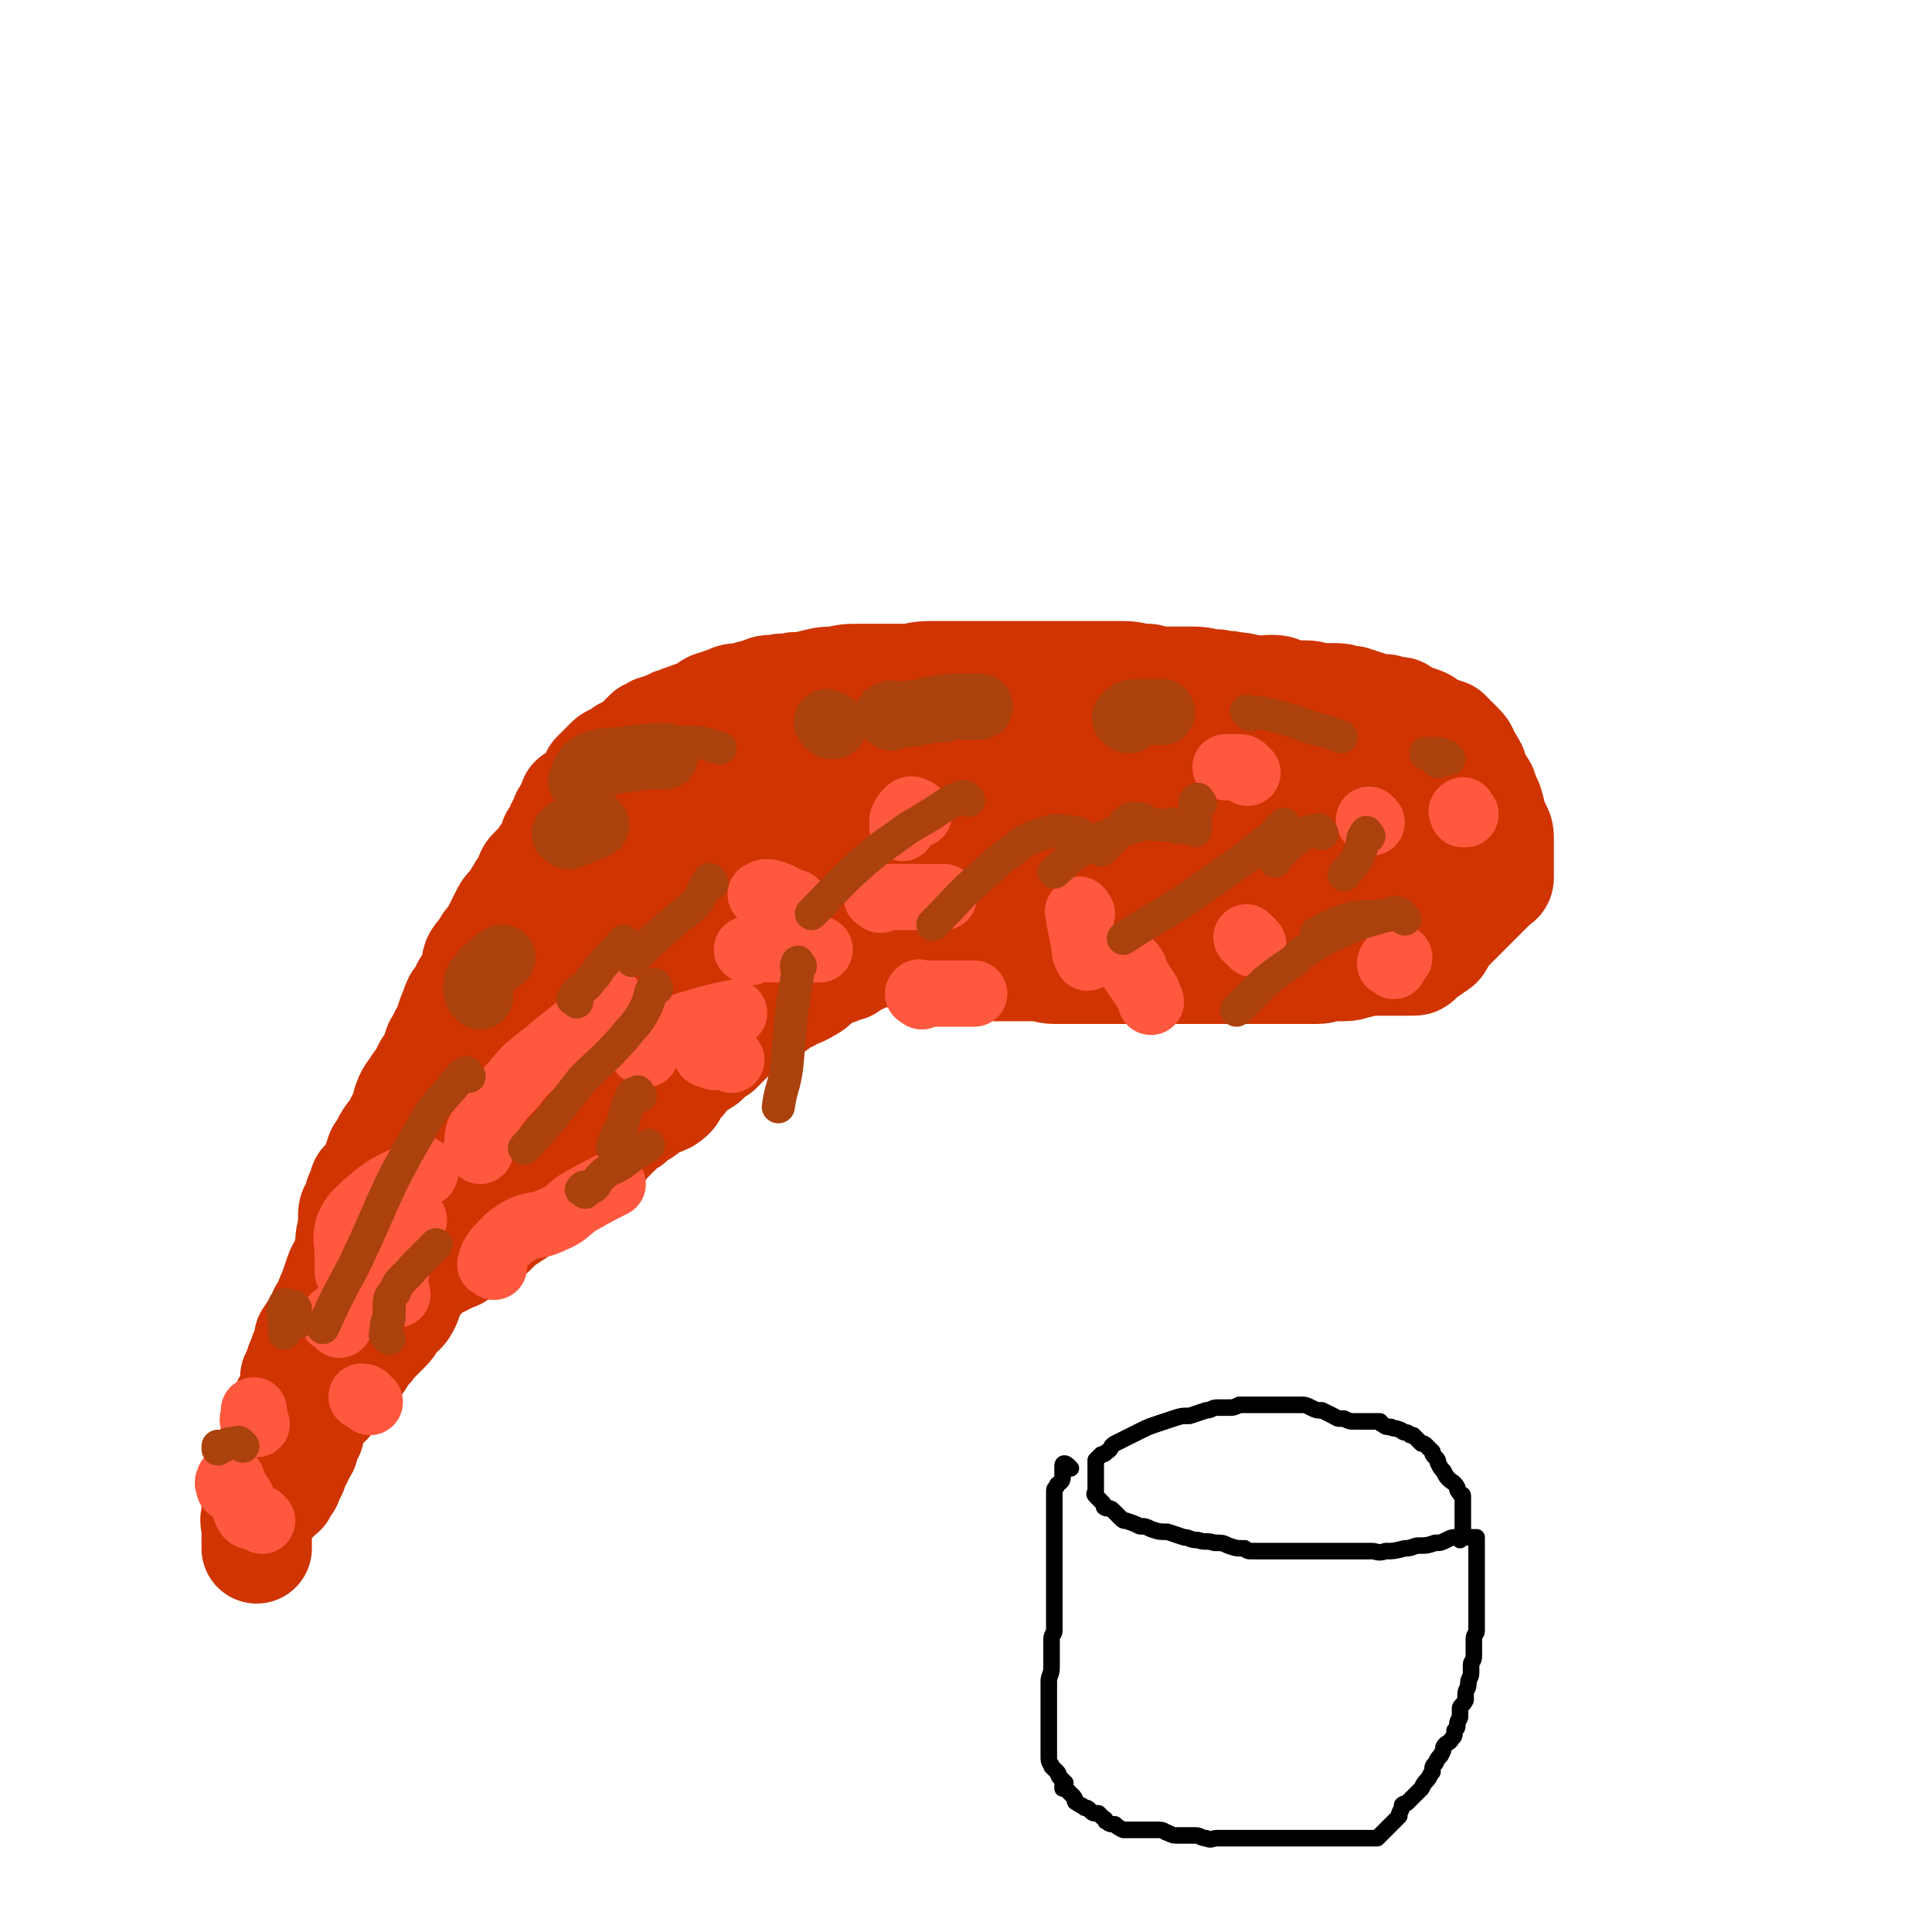 <svg viewBox='0 0 700 700' version='1.1' xmlns='http://www.w3.org/2000/svg' xmlns:xlink='http://www.w3.org/1999/xlink'><g fill='none' stroke='#CF3401' stroke-width='40' stroke-linecap='round' stroke-linejoin='round'><path d='M129,451c-1,-1 -1,-1 -1,-1 -1,-1 0,-1 0,-1 0,-1 0,-1 0,-1 0,-1 0,-1 0,-1 0,-1 0,-1 0,-1 0,-2 0,-2 0,-3 0,-1 0,-1 0,-3 0,-2 1,-2 2,-3 0,-3 0,-3 1,-5 1,-1 1,-1 1,-3 2,-2 2,-2 4,-5 1,-3 1,-3 2,-6 2,-2 1,-2 3,-5 1,-2 2,-2 3,-4 1,-2 1,-3 3,-5 1,-3 0,-3 1,-5 1,-3 2,-3 3,-5 1,-2 2,-2 3,-4 1,-3 1,-3 3,-5 1,-3 1,-3 2,-6 2,-2 1,-3 3,-5 1,-3 1,-3 2,-6 1,-2 1,-3 2,-5 2,-2 2,-2 3,-5 2,-2 2,-2 3,-4 1,-3 0,-3 1,-6 1,-2 2,-2 3,-4 1,-2 1,-2 3,-4 1,-2 1,-2 2,-4 1,-2 1,-2 2,-4 1,-2 1,-2 3,-4 1,-1 1,-2 2,-3 1,-2 1,-2 2,-3 1,-1 1,-2 2,-3 0,-1 0,-2 1,-3 1,-1 1,-1 3,-3 1,-1 1,-1 2,-3 1,-1 1,-1 2,-3 1,-1 1,-1 1,-3 1,-1 1,-1 2,-3 0,-1 0,-1 1,-2 1,-2 1,-2 1,-3 1,-1 1,-1 2,-3 1,-1 0,-1 1,-3 1,0 1,0 2,-1 0,0 0,0 1,-1 1,-1 1,-1 1,-1 1,-1 1,-1 2,-2 1,-1 0,-1 1,-2 1,-1 1,-1 1,-2 0,0 0,0 1,-1 1,-1 1,-1 1,-1 1,-1 1,-1 2,-2 0,0 0,0 1,-1 1,-1 2,-1 3,-1 1,-1 1,-1 2,-2 1,-1 1,0 2,-1 2,-1 2,-1 3,-2 0,0 0,0 1,-1 1,-1 1,-1 1,-1 1,-1 1,-1 2,-2 0,0 0,0 1,0 1,-1 1,-1 1,-1 1,-1 2,0 3,-1 1,0 1,-1 3,-1 1,-1 1,-1 2,-1 2,-1 2,-1 5,-2 2,-1 2,0 4,-1 2,-1 2,-2 4,-3 3,-1 3,-1 6,-2 2,-1 2,-1 5,-1 3,-1 3,-1 7,-2 2,-1 2,-1 5,-1 3,-1 4,0 7,-1 3,0 3,0 7,-1 4,-1 4,-1 8,-1 4,-1 4,-1 9,-1 4,0 4,0 8,0 4,0 4,0 8,0 4,0 4,-1 9,-1 4,0 4,0 8,0 5,0 5,0 9,0 4,0 4,0 9,0 5,0 5,0 10,0 5,0 5,0 9,0 5,0 5,0 9,0 4,0 4,0 8,0 4,0 4,0 8,0 4,0 4,1 9,1 4,1 4,1 8,1 4,0 4,0 8,0 5,0 4,1 9,1 3,1 3,0 6,1 4,0 4,1 7,1 3,1 3,0 7,0 3,0 3,1 6,2 3,0 3,0 6,0 3,0 3,1 6,1 2,0 2,0 5,0 3,0 3,1 6,1 3,1 3,1 6,2 3,1 3,1 6,1 3,1 3,1 5,1 3,2 3,2 6,3 3,1 3,1 5,3 3,1 3,1 6,2 2,2 2,2 4,4 2,2 2,2 3,5 1,1 1,1 2,3 1,1 0,2 1,3 1,3 2,3 3,5 1,3 1,3 2,5 1,3 1,3 1,5 1,2 1,2 2,4 1,2 1,2 1,5 0,1 0,2 0,4 0,1 0,1 0,2 0,1 0,1 0,3 0,1 0,1 0,2 0,1 0,1 0,2 0,1 -1,1 -1,1 -2,2 -2,2 -4,4 -1,1 -1,1 -2,2 -2,2 -2,2 -3,3 -1,1 -1,1 -3,3 -1,1 -1,1 -3,3 -1,1 -1,1 -2,2 -2,2 -2,2 -3,4 -1,2 -1,2 -3,3 -1,1 -1,1 -3,2 -1,1 -1,1 -1,1 -1,1 -1,1 -1,1 -1,1 -1,1 -2,1 -1,0 -1,0 -3,0 -2,0 -2,0 -3,0 -2,0 -2,0 -4,0 -2,0 -2,0 -4,0 -3,0 -3,0 -6,1 -2,0 -2,1 -5,1 -2,0 -2,0 -5,0 -2,0 -2,1 -5,1 -3,0 -3,0 -6,0 -2,0 -2,0 -5,0 -2,0 -2,0 -4,0 -2,0 -2,0 -4,0 -3,0 -3,0 -6,0 -3,0 -3,0 -6,0 -3,0 -3,0 -5,0 -3,0 -3,0 -5,0 -2,0 -2,0 -4,0 -2,0 -2,0 -4,0 -3,0 -3,0 -5,0 -2,0 -2,0 -3,0 -3,0 -3,0 -5,0 -2,0 -2,0 -4,0 -2,0 -2,0 -4,0 -2,0 -2,0 -4,0 -2,0 -2,0 -4,0 -3,0 -3,0 -6,0 -3,0 -3,0 -6,0 -2,0 -2,0 -5,0 -3,0 -3,-1 -7,-1 -2,0 -3,0 -5,0 -3,0 -3,0 -7,0 -3,0 -3,0 -5,0 -2,0 -3,0 -4,0 -2,0 -2,-1 -4,-1 -1,0 -1,0 -2,0 -2,0 -2,-1 -3,-1 -2,-1 -2,0 -5,0 -1,0 -1,0 -3,0 -1,0 -1,0 -3,-1 0,0 0,-1 -1,-1 -1,-1 -1,-1 -1,-1 -1,-1 -1,0 -2,0 -1,0 -1,0 -1,0 -1,0 -1,0 -2,0 0,0 0,0 -1,0 -1,0 -1,0 -1,0 -1,0 -1,0 -1,0 0,0 0,0 -1,0 -1,0 -1,0 -2,0 -2,0 -2,0 -3,0 -1,0 -1,0 -3,0 -1,0 -1,1 -3,2 -1,1 -1,0 -2,1 -2,1 -2,1 -3,2 -1,0 -1,0 -3,1 -2,1 -2,0 -4,1 -2,1 -2,2 -4,3 -2,2 -2,2 -4,3 -3,2 -3,1 -6,3 -3,1 -3,1 -5,3 -3,1 -3,1 -5,2 -2,2 -2,2 -3,3 -3,1 -3,1 -5,3 -2,2 -2,2 -4,4 -2,2 -2,2 -4,4 -3,2 -3,2 -5,4 -3,2 -4,2 -6,4 -2,3 -2,3 -4,5 -2,3 -1,3 -4,5 -2,1 -3,1 -5,2 -2,1 -2,2 -4,3 -2,1 -2,1 -4,3 -2,1 -2,1 -4,3 -2,2 -2,2 -4,4 -2,2 -2,3 -4,5 -3,2 -4,2 -7,4 -2,1 -2,1 -4,3 -2,1 -2,1 -4,3 -1,1 -1,2 -3,3 -2,2 -2,1 -4,3 -2,1 -2,1 -4,3 -1,1 -2,1 -3,2 -3,2 -3,2 -5,3 -2,2 -2,2 -4,4 -2,1 -2,1 -4,2 -2,2 -2,2 -4,3 -2,2 -2,2 -4,3 -1,1 -2,1 -3,1 -1,1 -1,1 -3,2 0,0 0,0 -1,0 -1,0 -1,0 -2,1 0,0 0,1 -1,1 0,0 -1,0 -1,0 -2,0 -1,1 -3,1 0,0 0,0 -1,0 -1,0 -1,0 -1,0 '/><path d='M161,450c-1,-1 -2,-1 -1,-1 0,-1 0,0 1,0 1,1 1,1 1,1 1,1 0,1 0,2 -1,0 -1,0 -2,0 -1,0 -1,0 -1,0 -1,1 -1,1 -2,2 0,0 -1,0 -1,1 0,1 0,1 0,1 -1,2 -1,1 -2,3 -1,1 0,1 -1,2 -1,2 -1,2 -2,3 -1,2 -2,2 -3,4 -1,2 0,2 -1,4 -1,2 -1,2 -2,3 -2,2 -2,1 -3,3 -1,2 -1,2 -3,4 -2,2 -2,2 -4,4 -2,3 -2,2 -4,5 -1,2 -1,2 -3,4 -1,2 -1,2 -3,4 -1,1 -2,1 -3,3 -1,1 -1,1 -1,2 -1,2 -1,2 -2,3 -1,2 -2,1 -3,3 -2,2 -2,2 -3,5 -1,2 -1,2 -1,4 -1,2 -1,2 -2,4 0,2 0,1 -1,3 -1,1 -1,1 -1,2 -1,2 -1,2 -2,3 0,2 0,2 -1,3 -1,2 -1,2 -1,3 -1,1 -1,1 -2,3 0,1 -1,0 -1,1 -1,1 -1,1 -2,2 0,0 0,0 -1,1 -1,1 -1,1 -1,1 -1,1 -1,1 -2,2 0,0 0,0 -1,1 -1,1 -1,1 -1,2 -1,1 0,1 0,3 0,1 0,1 0,1 0,1 0,1 0,2 0,0 0,0 0,1 0,1 0,1 0,1 0,1 0,1 0,2 0,0 0,1 0,1 0,-2 0,-3 0,-5 0,-2 0,-2 0,-5 0,-2 0,-2 0,-4 0,-3 0,-3 0,-6 0,-2 0,-2 1,-5 1,-4 1,-4 3,-7 1,-3 1,-3 3,-6 1,-3 0,-3 1,-6 1,-3 1,-3 2,-5 1,-4 2,-4 3,-7 1,-3 1,-3 1,-6 1,-2 1,-2 2,-5 1,-2 1,-3 2,-5 1,-2 1,-2 1,-4 2,-3 2,-3 4,-6 1,-3 1,-3 3,-6 1,-3 1,-3 2,-5 1,-3 1,-3 2,-6 1,-3 2,-3 3,-6 1,-2 0,-2 1,-5 0,-3 0,-3 1,-5 1,-3 1,-3 2,-6 1,-4 1,-4 3,-8 2,-3 2,-3 4,-7 3,-4 3,-3 6,-7 2,-4 2,-4 4,-7 2,-4 2,-4 4,-7 2,-2 2,-2 4,-5 2,-3 2,-3 4,-6 2,-2 3,-2 5,-5 1,-2 1,-2 3,-4 1,-1 1,-1 3,-3 1,-1 1,-1 2,-2 1,-1 1,-1 2,-2 1,-1 1,-1 1,-1 1,-1 1,-1 1,-2 0,0 0,0 0,0 '/><path d='M262,327c-1,-1 -1,-1 -1,-1 -1,-1 -1,0 -1,0 -1,1 -1,0 -2,1 -1,1 -1,1 -2,2 -2,1 -2,1 -3,2 -2,1 -2,1 -4,3 -3,2 -3,2 -6,5 -4,2 -4,2 -7,5 -4,3 -4,3 -7,7 -5,5 -4,6 -9,11 -4,5 -4,5 -8,10 -4,4 -4,4 -7,8 -4,5 -4,5 -7,10 -3,4 -3,4 -5,8 -3,4 -3,4 -6,8 -2,4 -2,4 -4,7 -2,4 -2,4 -4,8 -3,3 -3,3 -6,7 -2,3 -2,2 -5,5 -3,3 -3,3 -6,6 -2,2 -2,2 -4,4 -2,2 -1,2 -3,4 -1,2 -2,2 -4,4 -1,1 0,2 -1,4 -1,1 -1,1 -2,3 0,1 0,1 -1,3 0,1 -1,1 -1,1 -1,1 0,2 0,2 1,-1 2,-1 3,-3 4,-3 4,-3 7,-6 5,-6 5,-6 10,-12 6,-8 6,-8 13,-16 7,-8 7,-8 14,-15 8,-8 8,-8 16,-16 8,-7 8,-7 16,-14 8,-7 8,-7 16,-14 9,-6 9,-6 17,-12 7,-6 7,-6 15,-11 6,-4 7,-4 14,-8 5,-4 4,-4 10,-7 4,-4 5,-3 9,-7 5,-3 5,-3 9,-7 4,-2 3,-3 7,-6 1,-1 2,-1 4,-2 0,-1 0,-1 1,-2 0,0 2,0 1,0 -1,0 -2,0 -3,0 -3,1 -3,1 -6,2 -4,2 -4,1 -9,3 -6,2 -6,2 -11,4 -5,2 -5,2 -11,5 -6,2 -6,2 -12,5 -5,3 -5,3 -11,6 -5,3 -5,3 -10,6 -6,3 -5,3 -11,6 -5,3 -5,3 -10,6 -5,3 -5,3 -9,6 -5,3 -5,3 -9,6 -4,3 -3,3 -7,6 -3,2 -3,2 -7,4 -2,2 -2,2 -5,3 -1,1 -1,1 -3,2 -1,1 -1,1 -3,1 0,1 0,1 -1,1 0,0 0,0 -1,0 -1,0 -1,0 -1,0 -1,0 -1,0 -1,0 -1,0 0,0 0,-1 0,-1 0,-1 0,-3 0,-4 -1,-5 0,-9 1,-5 2,-5 4,-10 3,-5 3,-5 7,-10 3,-5 3,-5 6,-9 6,-7 6,-7 12,-13 4,-5 4,-5 9,-11 5,-6 4,-6 10,-12 4,-5 4,-5 9,-9 6,-6 6,-6 12,-10 4,-3 4,-3 8,-6 6,-3 6,-2 11,-5 6,-3 6,-3 12,-5 5,-2 5,-2 10,-3 4,-1 4,-1 9,-2 5,-1 5,-1 10,-1 4,-1 4,-1 8,-1 4,0 4,0 7,0 5,0 5,0 9,0 3,0 3,0 5,0 3,0 3,0 6,0 2,0 2,0 4,0 0,0 0,0 0,0 0,0 0,0 1,0 0,0 -1,1 -1,1 -1,1 -1,1 -1,1 -2,2 -1,2 -3,3 -3,2 -3,2 -6,4 -4,2 -4,1 -8,3 -6,3 -6,3 -11,6 -5,3 -5,3 -10,6 -8,5 -8,5 -17,9 -6,4 -6,3 -12,7 -7,4 -7,5 -14,10 -7,4 -8,3 -16,7 -6,3 -5,3 -11,6 -6,3 -6,3 -12,6 -6,2 -6,2 -12,4 -4,2 -4,2 -8,3 -3,0 -3,0 -5,0 -2,0 -2,0 -3,0 -1,0 -1,0 -1,0 -1,0 -2,0 -1,0 0,0 0,0 1,0 3,-1 3,-2 7,-3 4,-2 4,-2 8,-5 6,-2 6,-2 11,-5 9,-5 9,-5 18,-10 11,-4 11,-5 22,-8 8,-4 9,-3 18,-6 9,-3 9,-3 19,-5 9,-2 9,-2 17,-4 10,-2 10,-2 19,-4 10,-3 10,-2 19,-5 6,-1 6,-2 12,-3 9,-2 9,-1 18,-3 8,-1 8,-1 15,-3 6,0 6,0 11,-1 6,0 6,0 12,0 5,0 5,0 9,0 4,0 4,0 8,0 5,0 5,0 9,0 3,0 3,1 7,2 4,0 4,0 8,0 3,0 3,0 7,0 2,0 2,0 4,0 1,0 1,0 2,0 1,0 2,0 2,0 -1,0 -1,0 -2,0 -2,1 -1,1 -3,2 -2,1 -2,1 -5,1 -5,1 -5,1 -10,1 -6,1 -6,1 -12,1 -7,0 -7,1 -13,1 -8,1 -8,0 -16,2 -11,1 -11,1 -22,4 -10,2 -10,1 -20,4 -11,3 -11,3 -21,7 -10,3 -10,3 -20,6 -9,3 -9,2 -18,6 -6,2 -6,3 -12,7 -6,3 -6,2 -12,5 -5,2 -5,3 -10,5 -3,1 -3,1 -6,2 -2,1 -2,1 -4,3 -1,0 -1,0 -2,0 0,0 -1,0 0,0 0,0 0,0 1,0 3,0 3,0 6,-1 3,0 3,0 6,-1 9,-2 9,-2 18,-4 10,-2 10,-2 21,-4 14,-2 14,-3 28,-5 14,-3 14,-3 27,-6 13,-2 13,-3 25,-5 9,-1 9,-1 18,-2 5,-1 5,0 9,-1 6,-1 6,-2 12,-2 6,-1 6,-1 11,-2 5,0 5,0 9,0 4,0 4,0 7,0 2,0 2,-1 4,-1 2,0 2,0 3,0 2,0 2,0 5,0 1,0 1,0 2,0 1,0 1,0 2,0 1,0 1,0 2,0 0,0 0,0 1,0 0,0 -1,1 -1,1 -1,1 -1,1 -3,2 -2,1 -2,1 -4,1 -2,1 -2,1 -5,2 -6,1 -6,1 -12,3 -6,1 -6,1 -12,3 -7,2 -6,2 -13,4 -7,2 -7,2 -14,3 -6,1 -6,1 -11,2 -7,0 -7,0 -14,1 -5,0 -5,0 -9,1 -5,1 -5,1 -9,3 -4,1 -4,1 -9,2 -4,1 -4,1 -8,1 -3,1 -3,1 -5,2 -2,0 -2,0 -3,1 -1,1 -1,1 -2,1 0,0 -1,0 0,0 1,0 2,0 4,0 2,0 2,0 4,0 4,0 4,0 7,0 5,0 5,1 10,1 4,0 4,0 8,0 6,0 6,1 11,2 7,0 7,0 13,0 6,0 6,0 13,0 6,0 6,0 12,0 5,0 5,0 11,0 5,0 5,0 9,0 4,0 4,0 8,0 3,0 3,0 6,0 3,0 3,-1 6,-2 3,0 3,0 6,-1 3,-1 3,-1 7,-3 3,-1 3,-1 7,-2 2,-2 2,-2 4,-3 3,-2 3,-1 5,-3 0,-1 0,-1 1,-2 0,0 0,-1 0,-1 0,-1 0,-1 0,-2 0,-1 0,-1 0,-2 0,-1 0,-1 0,-3 0,-1 0,-1 0,-3 0,-1 0,-1 0,-2 0,-2 0,-2 0,-3 0,0 0,0 0,-1 0,-1 0,-1 0,-1 0,-1 0,-1 0,-2 0,0 1,0 1,-1 0,-1 0,-1 0,-1 1,-2 1,-2 2,-3 1,-1 1,-1 1,-1 2,-2 2,-2 3,-3 0,0 0,0 1,-1 1,-1 1,-1 1,-1 1,-1 0,-1 0,-2 0,0 0,0 0,-1 0,-1 0,-1 0,-2 0,0 -1,0 -1,0 -1,0 0,0 0,-1 '/></g>
<g fill='none' stroke='#FE583F' stroke-width='24' stroke-linecap='round' stroke-linejoin='round'><path d='M95,551c-1,-1 -1,-1 -1,-1 -2,-1 -3,0 -4,-1 -2,-3 -1,-4 -3,-7 -1,-2 -2,-1 -4,-3 0,-1 0,-1 0,-1 -1,-1 0,-1 0,-2 0,0 0,0 1,0 '/><path d='M93,516c-1,-1 -1,-1 -1,-1 -1,-1 0,-1 0,-1 0,-1 0,-1 0,-1 0,-1 0,-1 0,-1 0,-1 0,-1 0,-1 '/><path d='M122,479c-1,-1 -2,-1 -1,-1 0,-1 0,-1 1,0 1,1 1,1 1,2 '/><path d='M134,508c-1,-1 -1,-1 -1,-1 -1,-1 -1,-1 -2,-1 '/><path d='M179,459c-1,-1 -2,-1 -1,-1 0,-3 1,-3 2,-5 4,-4 3,-4 8,-7 5,-3 6,-1 12,-4 5,-2 5,-3 9,-6 7,-4 7,-4 13,-7 '/><path d='M265,384c-1,-1 -1,-1 -1,-1 -3,-1 -3,0 -5,0 -1,0 -1,-1 -3,-1 '/><path d='M154,425c-1,-1 -1,-2 -1,-1 -2,0 -3,0 -4,2 -8,4 -9,4 -16,10 -4,4 -5,4 -7,9 -1,5 0,5 0,10 0,3 0,3 0,6 '/><path d='M144,469c-1,-1 -1,-1 -1,-1 -1,-2 0,-2 0,-3 1,-6 0,-6 2,-12 1,-5 2,-5 5,-11 '/><path d='M174,417c-1,-1 -2,-1 -1,-1 0,-5 0,-5 2,-9 5,-7 5,-8 11,-14 6,-8 7,-7 15,-14 10,-8 10,-8 21,-16 '/><path d='M234,382c-1,-1 -2,-1 -1,-1 0,-2 1,-3 2,-4 4,-2 5,-2 9,-4 6,-2 6,-2 13,-4 4,-1 4,-1 9,-2 '/><path d='M392,331c-1,-1 -1,-2 -1,-1 -1,0 0,1 0,3 1,5 1,5 2,10 0,2 0,2 1,4 '/><path d='M277,325c-1,-1 -2,-1 -1,-1 1,-1 2,-1 5,0 3,1 3,2 7,3 '/><path d='M272,345c-1,-1 -2,-1 -1,-1 4,-1 5,0 10,0 5,0 5,0 10,0 3,0 3,0 6,0 '/><path d='M411,351c-1,-1 -1,-2 -1,-1 -1,0 0,1 0,1 2,3 2,3 4,6 2,3 2,3 3,6 '/><path d='M334,361c-1,-1 -2,-1 -1,-1 0,-1 0,0 1,0 2,0 2,0 4,0 6,0 6,0 11,0 2,0 2,0 4,0 '/><path d='M319,326c-1,-1 -2,-1 -1,-1 0,-1 1,0 2,0 3,0 4,0 7,0 8,0 8,0 15,0 '/><path d='M453,341c-1,-1 -2,-2 -1,-1 0,0 1,1 2,2 '/><path d='M505,350c-1,-1 -2,-1 -1,-1 0,-1 0,-1 1,-1 1,-1 1,-1 2,-1 '/><path d='M531,295c-1,-1 -1,-2 -1,-1 -1,0 0,0 0,1 '/><path d='M497,298c-1,-1 -1,-1 -1,-1 '/><path d='M452,280c-1,-1 -1,-1 -1,-1 -1,-1 -1,-1 -2,-1 -1,0 -1,0 -1,0 -1,0 -1,0 -2,0 -1,0 -1,0 -2,0 '/><path d='M333,295c-1,-1 -1,-1 -1,-1 -2,-1 -2,-1 -3,0 -1,1 -1,1 -2,3 0,1 0,1 0,3 '/></g>
<g fill='none' stroke='#AB410D' stroke-width='24' stroke-linecap='round' stroke-linejoin='round'><path d='M174,361c-1,-1 -1,-1 -1,-1 -1,-2 0,-2 0,-4 0,-1 0,-1 1,-1 0,-1 0,-1 1,-2 1,-2 1,-1 3,-3 2,-2 2,-2 4,-3 '/><path d='M206,303c-1,-1 -2,-1 -1,-1 0,-1 0,0 1,0 3,0 3,0 5,-1 2,-1 2,-1 5,-2 '/><path d='M212,284c-1,-1 -2,-1 -1,-1 0,-2 1,-3 2,-5 2,-1 2,-1 5,-2 5,-1 5,0 10,-1 7,-1 7,-1 13,-1 '/><path d='M301,263c-1,-1 -2,-2 -1,-1 0,0 1,0 2,1 '/><path d='M409,261c-1,-1 -2,-1 -1,-1 1,-2 2,-2 5,-2 2,0 2,0 3,0 2,0 3,0 5,0 '/><path d='M323,260c-1,-1 -2,-1 -1,-1 1,-1 2,0 5,0 9,-1 9,-2 18,-3 5,0 5,0 10,0 '/></g>
<g fill='none' stroke='#AB410D' stroke-width='12' stroke-linecap='round' stroke-linejoin='round'><path d='M243,270c-1,-1 -2,-1 -1,-1 1,-1 2,0 4,0 3,0 3,0 6,0 4,0 4,1 9,2 '/><path d='M330,264c-1,-1 -1,-1 -1,-1 -1,-1 -1,0 -1,0 -1,0 -1,0 -1,0 0,0 0,0 1,0 4,0 4,0 9,0 3,0 3,0 6,0 '/><path d='M453,259c-1,-1 -2,-2 -1,-1 3,0 4,0 8,1 8,2 8,2 16,5 5,1 5,1 10,3 '/><path d='M525,275c-1,-1 -1,-1 -1,-1 -2,-1 -3,-1 -5,-1 -1,0 -1,0 -2,0 0,0 -1,0 0,0 0,1 1,0 2,1 1,1 1,1 2,2 '/><path d='M435,291c-1,-1 -1,-2 -1,-1 -1,0 -1,0 -1,1 0,4 0,4 0,7 0,2 0,2 0,3 '/><path d='M427,300c-1,-1 -1,-1 -1,-1 -2,-1 -2,0 -4,0 -5,0 -5,-1 -9,0 -5,1 -5,2 -10,3 -5,2 -5,2 -9,5 -7,3 -6,4 -12,9 '/><path d='M466,300c-1,-1 -1,-2 -1,-1 -2,1 -2,2 -4,4 -5,4 -5,4 -10,8 -10,7 -10,7 -20,14 -12,8 -12,7 -24,15 '/><path d='M508,332c-1,-1 -1,-1 -1,-1 -2,-1 -2,0 -3,0 -8,3 -9,2 -17,6 -7,3 -7,3 -13,7 -3,1 -3,2 -5,4 -6,4 -6,4 -11,8 -5,5 -5,5 -10,10 '/><path d='M509,333c-1,-1 -1,-1 -1,-1 -5,-1 -5,0 -10,0 -5,0 -5,0 -9,1 -4,1 -4,1 -8,3 -2,1 -2,1 -4,2 '/><path d='M479,302c-1,-1 -1,-2 -1,-1 -4,0 -4,0 -7,2 -4,3 -4,3 -7,6 -2,1 -1,1 -2,3 '/><path d='M496,303c-1,-1 -1,-2 -1,-1 -2,2 -1,3 -2,6 -2,5 -3,5 -6,9 '/><path d='M415,298c-1,-1 -1,-1 -1,-1 -1,-1 -1,0 -2,0 -2,0 -2,-1 -3,0 -3,2 -2,2 -4,5 -3,3 -3,3 -6,6 '/><path d='M392,303c-1,-1 -1,-1 -1,-1 -6,-1 -7,-2 -13,0 -6,2 -6,2 -11,6 -6,4 -6,5 -12,10 -9,8 -8,8 -17,17 '/><path d='M351,290c-1,-1 -1,-1 -1,-1 -1,-1 -1,0 -2,0 -3,1 -3,1 -6,3 -6,4 -6,4 -13,8 -8,6 -9,6 -17,13 -9,8 -9,9 -18,18 '/><path d='M258,320c-1,-1 -1,-2 -1,-1 -2,2 -2,4 -4,7 -4,5 -5,4 -10,9 -7,6 -7,6 -14,13 '/><path d='M232,397c-1,-1 -1,-2 -1,-1 -1,0 -2,0 -2,1 -3,6 -2,6 -4,12 -2,3 -2,3 -3,7 '/><path d='M290,350c-1,-1 -1,-2 -1,-1 -1,1 0,2 0,4 -1,6 -1,6 -2,12 -1,11 -1,11 -2,22 -1,7 -2,7 -3,14 '/><path d='M238,358c-1,-1 -1,-2 -1,-1 -2,3 -1,4 -3,8 -3,6 -4,6 -8,11 -7,8 -8,8 -15,15 -10,13 -10,13 -21,25 '/><path d='M170,390c-1,-1 -1,-2 -1,-1 -1,0 -1,0 -2,1 -8,10 -9,9 -15,20 -14,24 -12,24 -24,49 -6,11 -6,11 -11,22 '/><path d='M108,479c-1,-1 -1,-1 -1,-1 -1,-2 0,-2 0,-3 0,-1 0,-1 0,-1 -1,-1 -1,-1 -3,-1 0,0 -1,-1 -1,0 -1,3 0,3 0,7 0,1 0,1 0,3 '/><path d='M88,524c-1,-1 -1,-1 -1,-1 -1,-1 -1,0 -3,0 -1,0 -1,0 -3,1 -1,0 -2,0 -2,0 0,0 0,1 0,1 '/><path d='M141,485c-1,-1 -1,-1 -1,-1 -1,-1 0,-1 0,-1 0,-1 0,-2 0,-3 0,-1 1,-1 1,-3 0,-1 0,-2 0,-3 0,-3 0,-4 2,-6 2,-5 3,-4 7,-9 4,-4 4,-4 8,-8 '/><path d='M212,432c-1,-1 -2,-1 -1,-1 0,-1 1,-1 2,-1 1,0 1,0 2,0 1,-1 1,-2 3,-4 3,-3 4,-2 8,-5 4,-3 4,-3 9,-6 '/><path d='M209,363c-1,-1 -2,-1 -1,-1 0,-1 0,-1 1,-2 3,-3 3,-2 5,-5 2,-2 2,-2 3,-4 5,-6 5,-5 9,-10 '/></g>
<g fill='none' stroke='#000000' stroke-width='6' stroke-linecap='round' stroke-linejoin='round'><path d='M388,532c-1,-1 -1,-1 -1,-1 -1,-1 -2,-1 -2,0 0,1 0,1 0,2 0,1 0,1 0,2 0,2 -1,2 -2,3 0,1 -1,1 -1,2 0,1 0,1 0,3 0,1 0,1 0,2 0,2 0,2 0,3 0,2 0,2 0,5 0,1 0,1 0,3 0,1 0,1 0,3 0,2 0,2 0,4 0,2 0,2 0,4 0,2 0,2 0,4 0,2 0,2 0,4 0,2 0,2 0,4 0,2 0,2 0,4 0,2 0,2 0,4 0,2 0,2 0,4 0,1 -1,1 -1,3 0,1 0,1 0,2 0,2 0,2 0,3 0,1 0,1 0,3 0,1 0,1 0,2 0,3 -1,3 -1,5 0,2 0,2 0,4 0,2 0,2 0,4 0,2 0,2 0,4 0,2 0,2 0,3 0,2 0,2 0,3 0,1 0,1 0,2 0,1 0,1 0,3 0,1 0,1 0,2 0,2 0,2 0,3 0,2 1,2 1,3 1,1 1,1 2,2 1,1 0,1 1,2 1,1 1,1 2,2 0,0 -1,0 -1,1 0,0 0,0 0,1 0,0 1,0 1,0 1,1 1,1 2,2 0,0 0,0 1,1 1,1 0,2 1,2 1,1 2,1 3,2 1,0 1,0 2,1 1,1 1,1 3,1 1,1 1,1 2,2 1,0 0,1 1,1 1,1 2,1 3,1 1,1 1,1 3,2 1,0 1,0 3,0 1,0 1,0 2,0 2,0 2,0 4,0 2,0 2,0 4,0 2,0 2,1 3,1 2,1 2,1 4,1 2,0 2,0 3,0 1,0 1,0 3,0 2,0 2,1 4,1 2,1 2,0 4,0 2,0 2,0 4,0 2,0 2,0 4,0 2,0 2,0 4,0 2,0 2,0 4,0 2,0 2,0 5,0 2,0 2,0 5,0 2,0 2,0 4,0 2,0 2,0 3,0 2,0 2,0 3,0 2,0 2,0 3,0 1,0 1,0 3,0 1,0 1,0 2,0 2,0 2,0 3,0 1,0 1,0 3,0 1,0 1,0 3,0 1,0 1,0 2,0 1,0 1,0 2,0 1,0 1,0 1,0 1,-1 1,-1 2,-2 1,-1 1,-1 2,-2 0,0 0,0 1,-1 1,-1 1,-1 1,-1 1,-1 1,-1 2,-2 0,0 0,-1 0,-1 1,-2 1,-2 1,-3 1,-1 1,0 2,-1 1,-1 1,-1 3,-3 1,-1 1,-1 2,-2 1,-2 1,-2 2,-3 1,-1 1,-2 2,-3 0,-2 0,-2 1,-3 1,-2 1,-2 2,-3 1,-2 1,-2 1,-3 1,-2 2,-1 3,-3 1,-1 1,-1 1,-3 1,-1 1,-1 1,-2 0,-2 1,-2 1,-3 0,-2 0,-2 0,-3 0,-1 1,-1 2,-3 0,-1 0,-1 0,-2 0,-2 1,-2 1,-4 0,-2 1,-2 1,-4 0,-1 0,-1 0,-3 0,-1 1,-1 1,-3 0,-1 0,-2 0,-4 0,-1 0,-1 0,-2 0,-2 1,-2 1,-3 0,-2 0,-2 0,-3 0,-2 0,-2 0,-3 0,-2 0,-2 0,-3 0,-1 0,-1 0,-3 0,0 0,0 0,-1 0,-1 0,-1 0,-2 0,-2 0,-2 0,-3 0,-1 0,-1 0,-3 0,-1 0,-1 0,-2 0,-1 0,-1 0,-2 0,0 0,0 0,-1 0,-1 0,-1 0,-1 0,-1 0,-1 0,-2 0,0 0,0 0,-1 0,-1 0,-1 0,-1 0,-1 0,-1 0,-1 0,-1 0,-1 0,-1 0,0 0,-1 0,-1 0,0 0,0 -1,0 -1,0 -1,0 -2,0 0,0 0,0 -1,0 -2,0 -2,0 -3,0 -2,0 -2,0 -4,1 -2,1 -2,1 -4,1 -3,1 -3,1 -6,1 -2,0 -2,1 -5,1 -4,1 -4,1 -7,1 -3,1 -3,0 -5,0 -3,0 -3,0 -6,0 -4,0 -4,0 -7,0 -4,0 -4,0 -8,0 -3,0 -3,0 -7,0 -2,0 -2,0 -5,0 -2,0 -2,0 -4,0 -3,0 -3,0 -6,0 -2,0 -2,0 -3,-1 -3,0 -3,0 -6,-1 -2,-1 -2,-1 -5,-1 -3,-1 -3,0 -6,-1 -3,0 -3,-1 -5,-1 -3,-1 -3,-1 -6,-2 -3,0 -3,0 -6,-1 -2,-1 -2,-1 -4,-1 -2,-1 -2,-1 -5,-2 -1,0 -1,0 -2,-1 -1,-1 -1,-1 -1,-1 -1,-1 -1,-1 -2,-2 -1,-1 -2,0 -3,-1 0,-1 0,-1 -1,-2 0,0 0,0 -1,-1 -1,-1 -1,-1 -1,-1 -1,-1 0,-1 0,-1 0,-1 0,-1 0,-2 0,0 0,0 0,-1 0,-1 0,-1 0,-3 0,0 0,0 0,-1 0,0 0,0 0,-1 0,-1 0,-1 0,-1 0,-1 0,-1 0,-2 0,-1 0,-1 0,-1 1,-1 1,-1 2,-2 1,0 1,0 2,-1 2,-1 1,-2 3,-3 2,-1 2,-1 4,-2 2,-1 2,-1 4,-2 4,-2 4,-2 7,-3 3,-1 3,-1 6,-2 3,-1 3,-1 6,-1 3,-1 3,-1 6,-2 2,0 2,-1 4,-1 2,0 2,0 4,0 2,0 2,0 4,-1 2,0 2,0 4,0 2,0 2,0 3,0 2,0 2,0 5,0 2,0 2,0 4,0 3,0 3,0 6,0 2,0 2,0 4,1 2,1 2,1 4,1 2,1 2,1 4,2 2,1 1,1 4,1 2,1 2,1 4,1 2,0 2,0 4,0 1,0 1,0 3,0 1,0 1,0 2,0 0,0 0,1 1,1 1,1 1,1 3,1 1,1 1,0 3,1 1,0 1,1 2,1 1,0 1,0 2,1 0,0 0,0 1,0 1,1 1,1 1,1 1,1 1,1 2,2 1,0 1,0 2,1 1,1 1,1 2,2 0,1 0,1 1,2 1,1 1,1 1,2 1,2 1,2 2,3 1,2 1,2 2,3 1,1 2,1 3,3 0,1 0,1 1,2 0,1 1,0 1,1 0,1 0,1 0,2 0,1 0,1 0,2 0,0 0,0 0,1 0,1 0,1 0,1 0,1 0,1 0,2 0,0 0,0 0,1 0,1 0,1 0,1 0,1 0,1 0,1 0,1 0,1 0,1 0,1 0,1 0,1 -1,2 -1,2 -1,3 '/></g>
</svg>